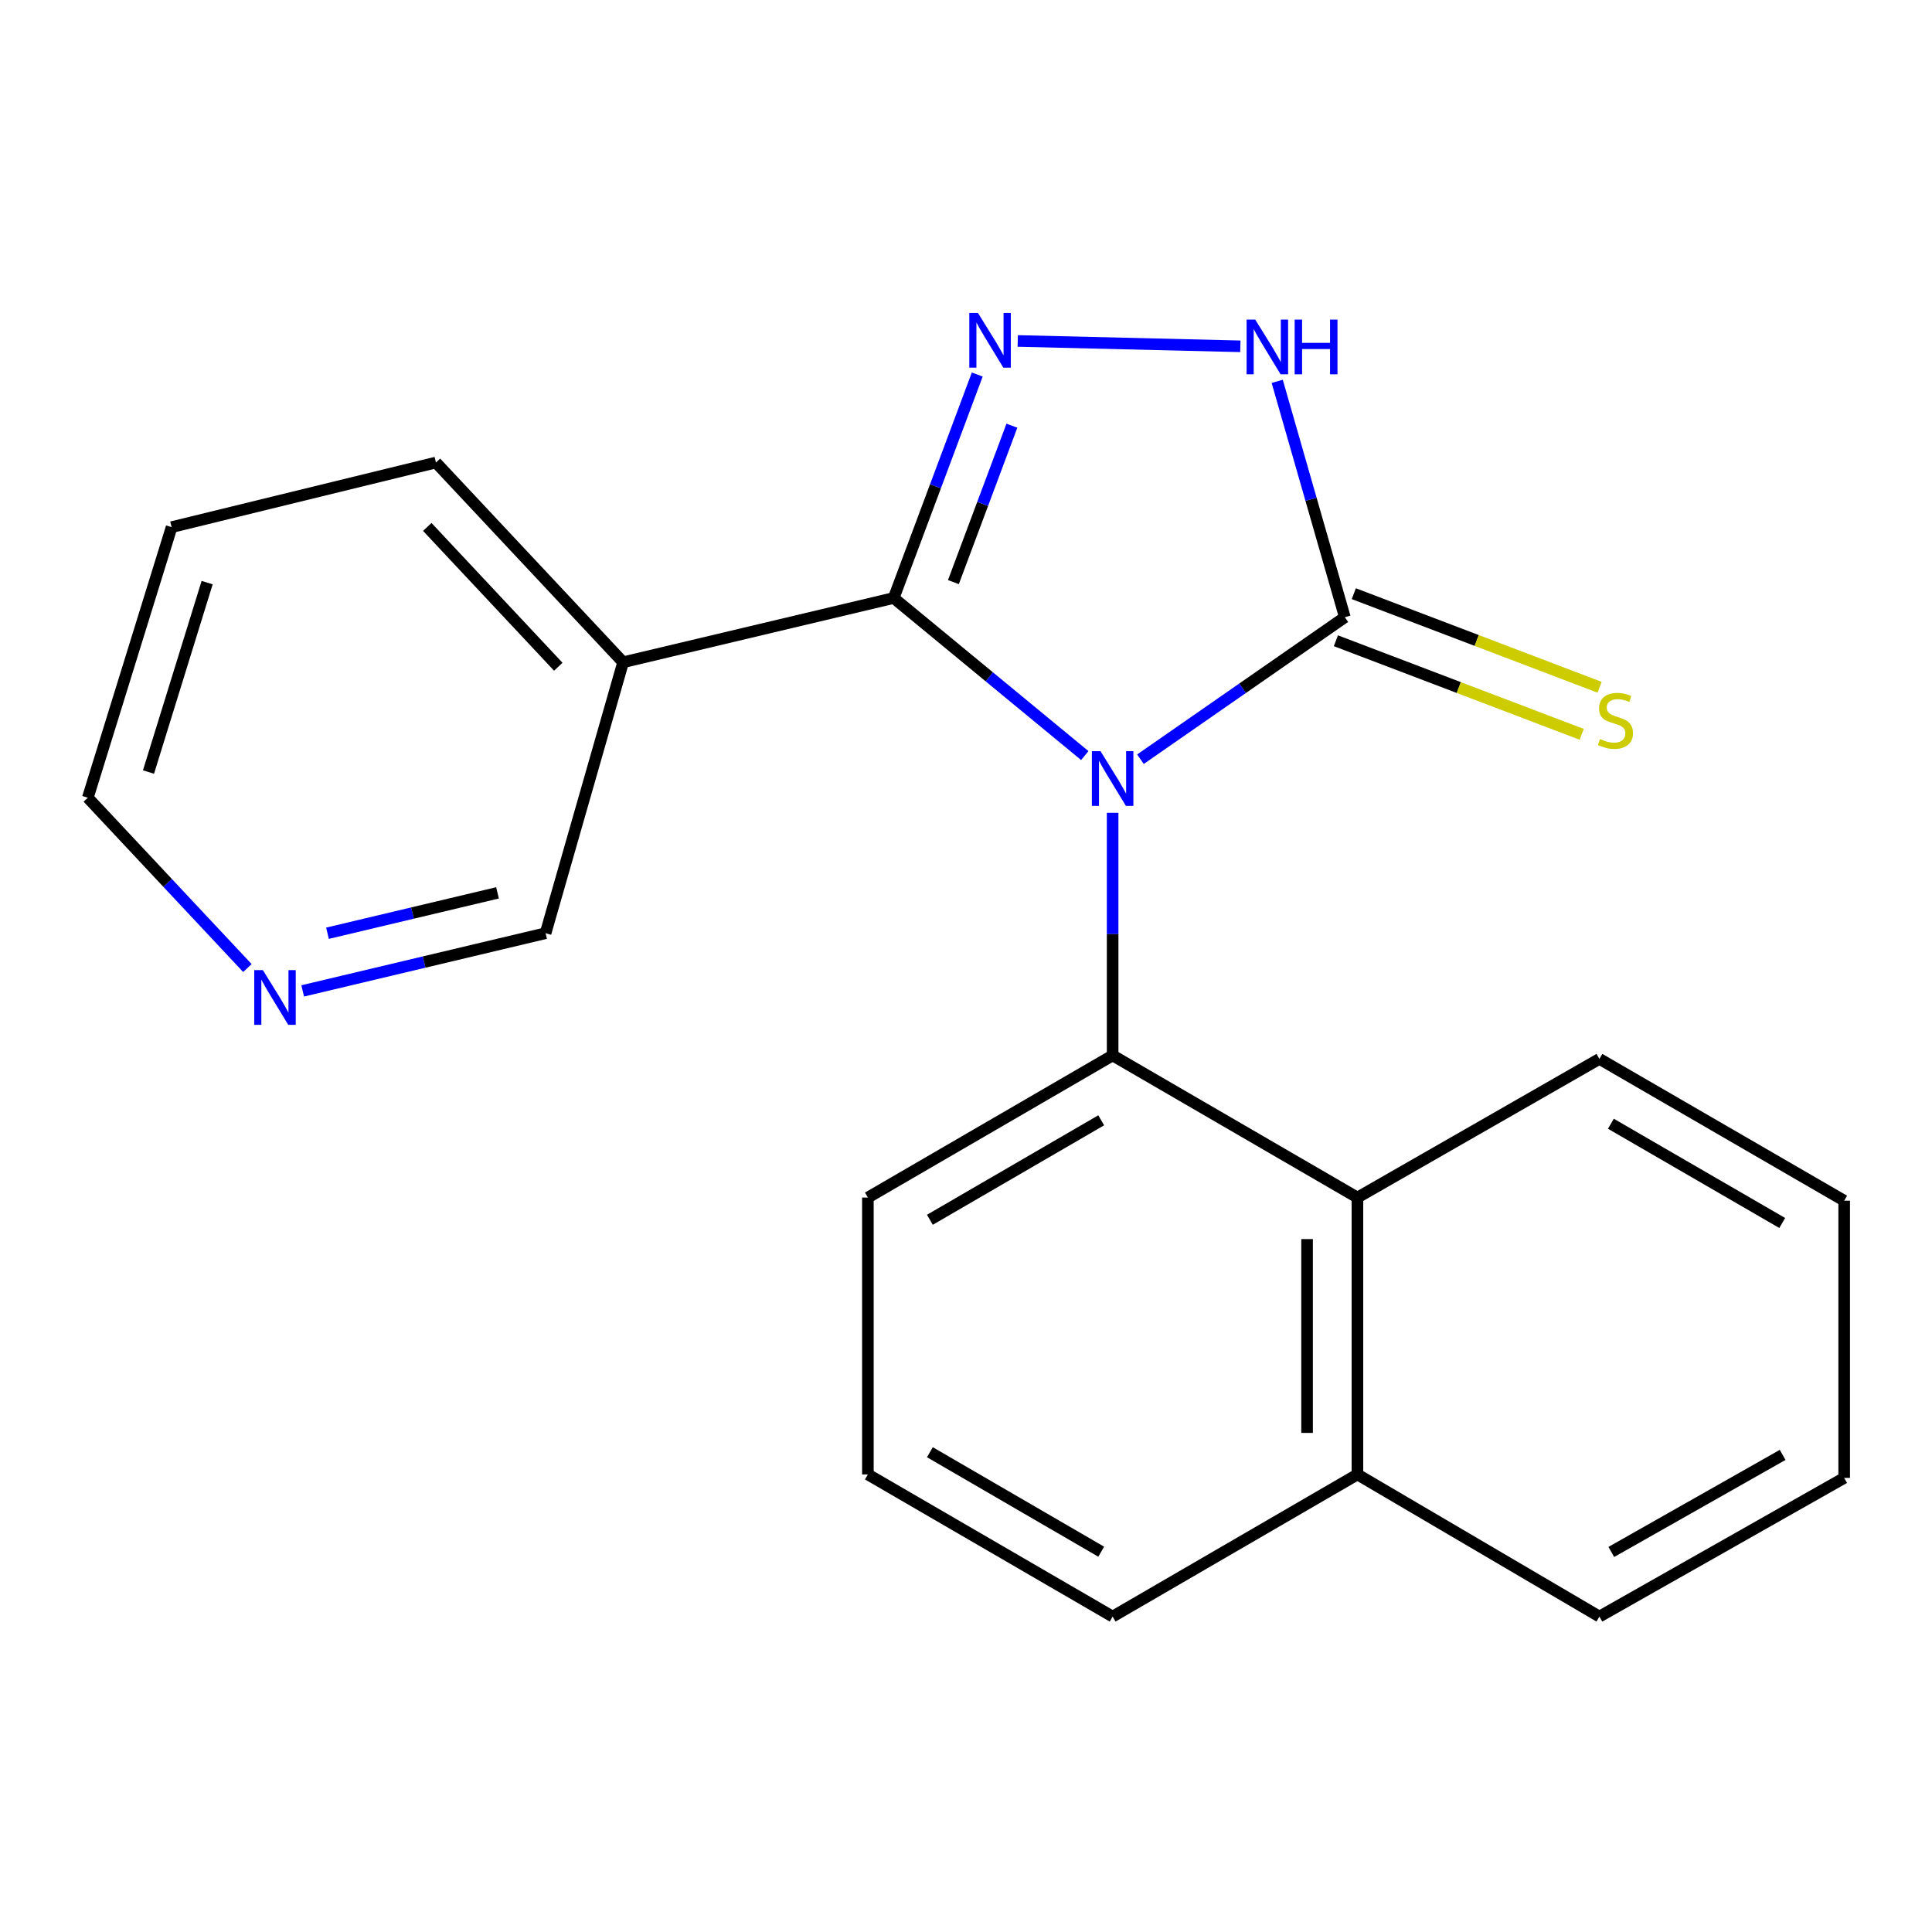 <?xml version='1.0' encoding='iso-8859-1'?>
<svg version='1.1' baseProfile='full'
              xmlns='http://www.w3.org/2000/svg'
                      xmlns:rdkit='http://www.rdkit.org/xml'
                      xmlns:xlink='http://www.w3.org/1999/xlink'
                  xml:space='preserve'
width='1000px' height='1000px' viewBox='0 0 1000 1000'>
<!-- END OF HEADER -->
<rect style='opacity:1.0;fill:#FFFFFF;stroke:none' width='1000' height='1000' x='0' y='0'> </rect>
<path class='bond-0' d='M 561.483,391.084 L 512.032,350.304' style='fill:none;fill-rule:evenodd;stroke:#0000FF;stroke-width:6px;stroke-linecap:butt;stroke-linejoin:miter;stroke-opacity:1' />
<path class='bond-0' d='M 512.032,350.304 L 462.581,309.523' style='fill:none;fill-rule:evenodd;stroke:#000000;stroke-width:6px;stroke-linecap:butt;stroke-linejoin:miter;stroke-opacity:1' />
<path class='bond-2' d='M 590.294,392.967 L 643.191,356.219' style='fill:none;fill-rule:evenodd;stroke:#0000FF;stroke-width:6px;stroke-linecap:butt;stroke-linejoin:miter;stroke-opacity:1' />
<path class='bond-2' d='M 643.191,356.219 L 696.088,319.472' style='fill:none;fill-rule:evenodd;stroke:#000000;stroke-width:6px;stroke-linecap:butt;stroke-linejoin:miter;stroke-opacity:1' />
<path class='bond-3' d='M 575.895,420.712 L 575.895,483.5' style='fill:none;fill-rule:evenodd;stroke:#0000FF;stroke-width:6px;stroke-linecap:butt;stroke-linejoin:miter;stroke-opacity:1' />
<path class='bond-3' d='M 575.895,483.5 L 575.895,546.288' style='fill:none;fill-rule:evenodd;stroke:#000000;stroke-width:6px;stroke-linecap:butt;stroke-linejoin:miter;stroke-opacity:1' />
<path class='bond-1' d='M 462.581,309.523 L 484.205,251.691' style='fill:none;fill-rule:evenodd;stroke:#000000;stroke-width:6px;stroke-linecap:butt;stroke-linejoin:miter;stroke-opacity:1' />
<path class='bond-1' d='M 484.205,251.691 L 505.828,193.858' style='fill:none;fill-rule:evenodd;stroke:#0000FF;stroke-width:6px;stroke-linecap:butt;stroke-linejoin:miter;stroke-opacity:1' />
<path class='bond-1' d='M 493.483,301.302 L 508.62,260.82' style='fill:none;fill-rule:evenodd;stroke:#000000;stroke-width:6px;stroke-linecap:butt;stroke-linejoin:miter;stroke-opacity:1' />
<path class='bond-1' d='M 508.62,260.82 L 523.756,220.337' style='fill:none;fill-rule:evenodd;stroke:#0000FF;stroke-width:6px;stroke-linecap:butt;stroke-linejoin:miter;stroke-opacity:1' />
<path class='bond-5' d='M 462.581,309.523 L 322.52,342.786' style='fill:none;fill-rule:evenodd;stroke:#000000;stroke-width:6px;stroke-linecap:butt;stroke-linejoin:miter;stroke-opacity:1' />
<path class='bond-21' d='M 526.783,176.482 L 642.005,179.249' style='fill:none;fill-rule:evenodd;stroke:#0000FF;stroke-width:6px;stroke-linecap:butt;stroke-linejoin:miter;stroke-opacity:1' />
<path class='bond-4' d='M 696.088,319.472 L 678.583,258.427' style='fill:none;fill-rule:evenodd;stroke:#000000;stroke-width:6px;stroke-linecap:butt;stroke-linejoin:miter;stroke-opacity:1' />
<path class='bond-4' d='M 678.583,258.427 L 661.079,197.383' style='fill:none;fill-rule:evenodd;stroke:#0000FF;stroke-width:6px;stroke-linecap:butt;stroke-linejoin:miter;stroke-opacity:1' />
<path class='bond-7' d='M 691.451,331.652 L 755.068,355.87' style='fill:none;fill-rule:evenodd;stroke:#000000;stroke-width:6px;stroke-linecap:butt;stroke-linejoin:miter;stroke-opacity:1' />
<path class='bond-7' d='M 755.068,355.87 L 818.685,380.088' style='fill:none;fill-rule:evenodd;stroke:#CCCC00;stroke-width:6px;stroke-linecap:butt;stroke-linejoin:miter;stroke-opacity:1' />
<path class='bond-7' d='M 700.725,307.291 L 764.342,331.51' style='fill:none;fill-rule:evenodd;stroke:#000000;stroke-width:6px;stroke-linecap:butt;stroke-linejoin:miter;stroke-opacity:1' />
<path class='bond-7' d='M 764.342,331.51 L 827.959,355.728' style='fill:none;fill-rule:evenodd;stroke:#CCCC00;stroke-width:6px;stroke-linecap:butt;stroke-linejoin:miter;stroke-opacity:1' />
<path class='bond-6' d='M 575.895,546.288 L 702.604,619.852' style='fill:none;fill-rule:evenodd;stroke:#000000;stroke-width:6px;stroke-linecap:butt;stroke-linejoin:miter;stroke-opacity:1' />
<path class='bond-10' d='M 575.895,546.288 L 449.215,619.852' style='fill:none;fill-rule:evenodd;stroke:#000000;stroke-width:6px;stroke-linecap:butt;stroke-linejoin:miter;stroke-opacity:1' />
<path class='bond-10' d='M 569.983,579.864 L 481.307,631.358' style='fill:none;fill-rule:evenodd;stroke:#000000;stroke-width:6px;stroke-linecap:butt;stroke-linejoin:miter;stroke-opacity:1' />
<path class='bond-11' d='M 322.52,342.786 L 282.393,483.021' style='fill:none;fill-rule:evenodd;stroke:#000000;stroke-width:6px;stroke-linecap:butt;stroke-linejoin:miter;stroke-opacity:1' />
<path class='bond-12' d='M 322.52,342.786 L 225.642,239.406' style='fill:none;fill-rule:evenodd;stroke:#000000;stroke-width:6px;stroke-linecap:butt;stroke-linejoin:miter;stroke-opacity:1' />
<path class='bond-12' d='M 288.969,345.103 L 221.154,272.736' style='fill:none;fill-rule:evenodd;stroke:#000000;stroke-width:6px;stroke-linecap:butt;stroke-linejoin:miter;stroke-opacity:1' />
<path class='bond-9' d='M 702.604,619.852 L 702.604,763.171' style='fill:none;fill-rule:evenodd;stroke:#000000;stroke-width:6px;stroke-linecap:butt;stroke-linejoin:miter;stroke-opacity:1' />
<path class='bond-9' d='M 676.538,641.35 L 676.538,741.673' style='fill:none;fill-rule:evenodd;stroke:#000000;stroke-width:6px;stroke-linecap:butt;stroke-linejoin:miter;stroke-opacity:1' />
<path class='bond-13' d='M 702.604,619.852 L 827.851,548.084' style='fill:none;fill-rule:evenodd;stroke:#000000;stroke-width:6px;stroke-linecap:butt;stroke-linejoin:miter;stroke-opacity:1' />
<path class='bond-8' d='M 156.672,512.891 L 219.533,497.956' style='fill:none;fill-rule:evenodd;stroke:#0000FF;stroke-width:6px;stroke-linecap:butt;stroke-linejoin:miter;stroke-opacity:1' />
<path class='bond-8' d='M 219.533,497.956 L 282.393,483.021' style='fill:none;fill-rule:evenodd;stroke:#000000;stroke-width:6px;stroke-linecap:butt;stroke-linejoin:miter;stroke-opacity:1' />
<path class='bond-8' d='M 169.505,483.051 L 213.507,472.596' style='fill:none;fill-rule:evenodd;stroke:#0000FF;stroke-width:6px;stroke-linecap:butt;stroke-linejoin:miter;stroke-opacity:1' />
<path class='bond-8' d='M 213.507,472.596 L 257.51,462.141' style='fill:none;fill-rule:evenodd;stroke:#000000;stroke-width:6px;stroke-linecap:butt;stroke-linejoin:miter;stroke-opacity:1' />
<path class='bond-24' d='M 128.05,501.055 L 86.752,456.979' style='fill:none;fill-rule:evenodd;stroke:#0000FF;stroke-width:6px;stroke-linecap:butt;stroke-linejoin:miter;stroke-opacity:1' />
<path class='bond-24' d='M 86.752,456.979 L 45.455,412.903' style='fill:none;fill-rule:evenodd;stroke:#000000;stroke-width:6px;stroke-linecap:butt;stroke-linejoin:miter;stroke-opacity:1' />
<path class='bond-17' d='M 702.604,763.171 L 827.851,836.734' style='fill:none;fill-rule:evenodd;stroke:#000000;stroke-width:6px;stroke-linecap:butt;stroke-linejoin:miter;stroke-opacity:1' />
<path class='bond-22' d='M 702.604,763.171 L 575.895,836.734' style='fill:none;fill-rule:evenodd;stroke:#000000;stroke-width:6px;stroke-linecap:butt;stroke-linejoin:miter;stroke-opacity:1' />
<path class='bond-14' d='M 449.215,619.852 L 449.215,763.171' style='fill:none;fill-rule:evenodd;stroke:#000000;stroke-width:6px;stroke-linecap:butt;stroke-linejoin:miter;stroke-opacity:1' />
<path class='bond-18' d='M 225.642,239.406 L 88.825,272.843' style='fill:none;fill-rule:evenodd;stroke:#000000;stroke-width:6px;stroke-linecap:butt;stroke-linejoin:miter;stroke-opacity:1' />
<path class='bond-19' d='M 827.851,548.084 L 954.545,621.474' style='fill:none;fill-rule:evenodd;stroke:#000000;stroke-width:6px;stroke-linecap:butt;stroke-linejoin:miter;stroke-opacity:1' />
<path class='bond-19' d='M 833.79,581.647 L 922.476,633.02' style='fill:none;fill-rule:evenodd;stroke:#000000;stroke-width:6px;stroke-linecap:butt;stroke-linejoin:miter;stroke-opacity:1' />
<path class='bond-16' d='M 449.215,763.171 L 575.895,836.734' style='fill:none;fill-rule:evenodd;stroke:#000000;stroke-width:6px;stroke-linecap:butt;stroke-linejoin:miter;stroke-opacity:1' />
<path class='bond-16' d='M 481.307,751.664 L 569.983,803.159' style='fill:none;fill-rule:evenodd;stroke:#000000;stroke-width:6px;stroke-linecap:butt;stroke-linejoin:miter;stroke-opacity:1' />
<path class='bond-15' d='M 45.455,412.903 L 88.825,272.843' style='fill:none;fill-rule:evenodd;stroke:#000000;stroke-width:6px;stroke-linecap:butt;stroke-linejoin:miter;stroke-opacity:1' />
<path class='bond-15' d='M 76.86,399.604 L 107.219,301.562' style='fill:none;fill-rule:evenodd;stroke:#000000;stroke-width:6px;stroke-linecap:butt;stroke-linejoin:miter;stroke-opacity:1' />
<path class='bond-23' d='M 827.851,836.734 L 954.545,764.966' style='fill:none;fill-rule:evenodd;stroke:#000000;stroke-width:6px;stroke-linecap:butt;stroke-linejoin:miter;stroke-opacity:1' />
<path class='bond-23' d='M 834.008,803.289 L 922.694,753.052' style='fill:none;fill-rule:evenodd;stroke:#000000;stroke-width:6px;stroke-linecap:butt;stroke-linejoin:miter;stroke-opacity:1' />
<path class='bond-20' d='M 954.545,621.474 L 954.545,764.966' style='fill:none;fill-rule:evenodd;stroke:#000000;stroke-width:6px;stroke-linecap:butt;stroke-linejoin:miter;stroke-opacity:1' />
<path  class='atom-0' d='M 569.635 388.809
L 578.915 403.809
Q 579.835 405.289, 581.315 407.969
Q 582.795 410.649, 582.875 410.809
L 582.875 388.809
L 586.635 388.809
L 586.635 417.129
L 582.755 417.129
L 572.795 400.729
Q 571.635 398.809, 570.395 396.609
Q 569.195 394.409, 568.835 393.729
L 568.835 417.129
L 565.155 417.129
L 565.155 388.809
L 569.635 388.809
' fill='#0000FF'/>
<path  class='atom-2' d='M 506.194 161.978
L 515.474 176.978
Q 516.394 178.458, 517.874 181.138
Q 519.354 183.818, 519.434 183.978
L 519.434 161.978
L 523.194 161.978
L 523.194 190.298
L 519.314 190.298
L 509.354 173.898
Q 508.194 171.978, 506.954 169.778
Q 505.754 167.578, 505.394 166.898
L 505.394 190.298
L 501.714 190.298
L 501.714 161.978
L 506.194 161.978
' fill='#0000FF'/>
<path  class='atom-5' d='M 649.715 165.425
L 658.995 180.425
Q 659.915 181.905, 661.395 184.585
Q 662.875 187.265, 662.955 187.425
L 662.955 165.425
L 666.715 165.425
L 666.715 193.745
L 662.835 193.745
L 652.875 177.345
Q 651.715 175.425, 650.475 173.225
Q 649.275 171.025, 648.915 170.345
L 648.915 193.745
L 645.235 193.745
L 645.235 165.425
L 649.715 165.425
' fill='#0000FF'/>
<path  class='atom-5' d='M 670.115 165.425
L 673.955 165.425
L 673.955 177.465
L 688.435 177.465
L 688.435 165.425
L 692.275 165.425
L 692.275 193.745
L 688.435 193.745
L 688.435 180.665
L 673.955 180.665
L 673.955 193.745
L 670.115 193.745
L 670.115 165.425
' fill='#0000FF'/>
<path  class='atom-8' d='M 828.148 382.511
Q 828.468 382.631, 829.788 383.191
Q 831.108 383.751, 832.548 384.111
Q 834.028 384.431, 835.468 384.431
Q 838.148 384.431, 839.708 383.151
Q 841.268 381.831, 841.268 379.551
Q 841.268 377.991, 840.468 377.031
Q 839.708 376.071, 838.508 375.551
Q 837.308 375.031, 835.308 374.431
Q 832.788 373.671, 831.268 372.951
Q 829.788 372.231, 828.708 370.711
Q 827.668 369.191, 827.668 366.631
Q 827.668 363.071, 830.068 360.871
Q 832.508 358.671, 837.308 358.671
Q 840.588 358.671, 844.308 360.231
L 843.388 363.311
Q 839.988 361.911, 837.428 361.911
Q 834.668 361.911, 833.148 363.071
Q 831.628 364.191, 831.668 366.151
Q 831.668 367.671, 832.428 368.591
Q 833.228 369.511, 834.348 370.031
Q 835.508 370.551, 837.428 371.151
Q 839.988 371.951, 841.508 372.751
Q 843.028 373.551, 844.108 375.191
Q 845.228 376.791, 845.228 379.551
Q 845.228 383.471, 842.588 385.591
Q 839.988 387.671, 835.628 387.671
Q 833.108 387.671, 831.188 387.111
Q 829.308 386.591, 827.068 385.671
L 828.148 382.511
' fill='#CCCC00'/>
<path  class='atom-9' d='M 136.073 502.138
L 145.353 517.138
Q 146.273 518.618, 147.753 521.298
Q 149.233 523.978, 149.313 524.138
L 149.313 502.138
L 153.073 502.138
L 153.073 530.458
L 149.193 530.458
L 139.233 514.058
Q 138.073 512.138, 136.833 509.938
Q 135.633 507.738, 135.273 507.058
L 135.273 530.458
L 131.593 530.458
L 131.593 502.138
L 136.073 502.138
' fill='#0000FF'/>
</svg>
